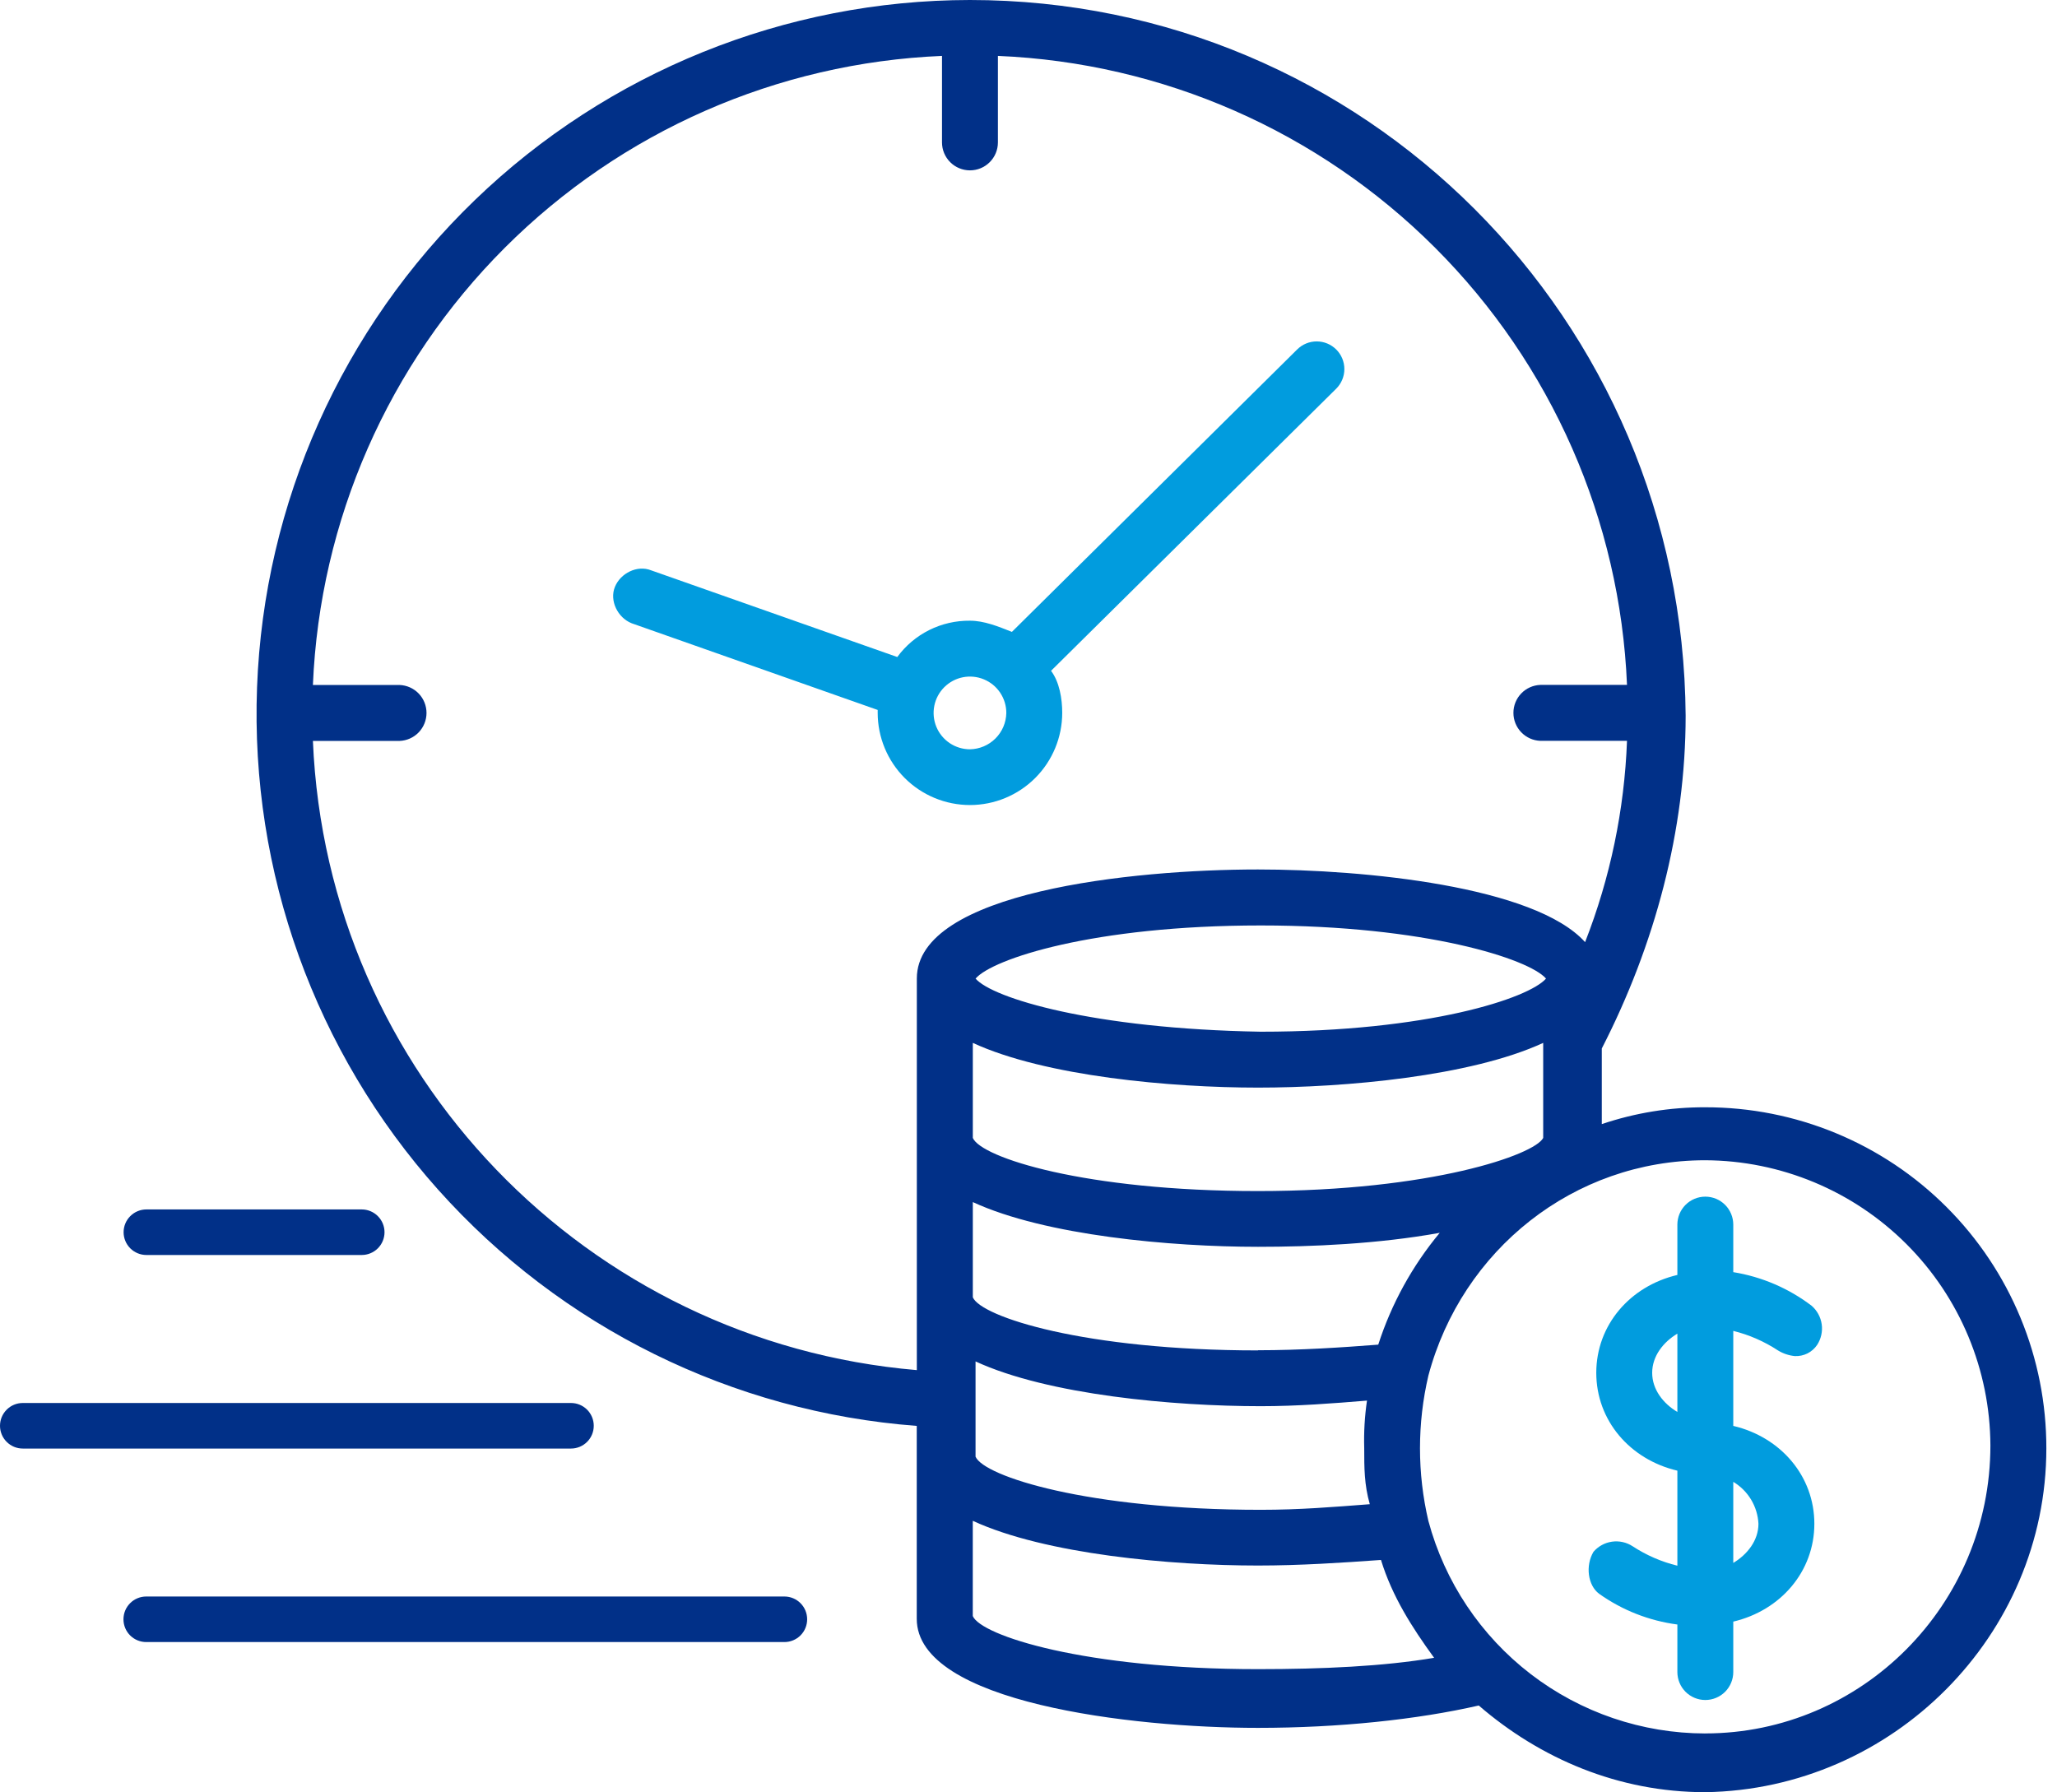 <svg width="101" height="88" viewBox="0 0 101 88" fill="none" xmlns="http://www.w3.org/2000/svg">
<g clip-path="url(#clip0_192_6501)">
<path d="M83.732 54.37C82.004 54.364 80.286 54.643 78.649 55.196V51.483C81.258 46.399 82.766 40.773 82.766 35.145C82.63 15.651 66.979 0 47.622 0C38.556 0.008 29.845 3.529 23.319 9.822C16.793 16.115 12.959 24.692 12.621 33.752C12.283 42.812 15.469 51.65 21.509 58.412C27.548 65.173 35.972 69.332 45.013 70.015V79.488C45.013 83.606 55.587 84.842 61.762 84.842C65.743 84.842 69.588 84.436 72.608 83.744C75.627 86.353 79.472 88 83.728 88C92.927 87.864 100.477 80.312 100.477 71.113C100.479 68.913 100.048 66.735 99.207 64.703C98.366 62.67 97.133 60.824 95.577 59.269C94.022 57.713 92.175 56.48 90.143 55.64C88.11 54.799 85.932 54.368 83.732 54.37ZM45.017 48.057V67.276C28.817 65.897 16.05 52.717 15.364 36.381H19.62C19.975 36.367 20.311 36.217 20.558 35.961C20.804 35.704 20.942 35.363 20.942 35.007C20.942 34.652 20.804 34.31 20.558 34.054C20.311 33.798 19.975 33.648 19.62 33.634H15.364C15.702 25.55 19.064 17.887 24.786 12.166C30.507 6.445 38.169 3.082 46.253 2.745V6.993C46.253 7.357 46.398 7.706 46.655 7.963C46.913 8.221 47.262 8.365 47.626 8.365C47.99 8.365 48.339 8.221 48.596 7.963C48.854 7.706 48.998 7.357 48.998 6.993V2.745C57.082 3.082 64.744 6.444 70.465 12.165C76.186 17.885 79.549 25.546 79.887 33.63H75.631C75.276 33.644 74.94 33.794 74.694 34.05C74.447 34.306 74.31 34.648 74.31 35.003C74.31 35.359 74.447 35.7 74.694 35.956C74.94 36.213 75.276 36.363 75.631 36.377H79.887C79.76 39.764 79.064 43.105 77.829 46.261C75.357 43.516 66.984 42.693 61.766 42.693C55.589 42.693 45.017 43.791 45.017 48.046V48.057ZM67.258 73.86C65.473 73.996 63.826 74.135 61.904 74.135C53.392 74.135 48.313 72.487 47.9 71.526V66.849C51.471 68.498 57.648 69.047 61.904 69.047C63.689 69.047 65.473 68.909 67.12 68.772C67.007 69.544 66.961 70.325 66.984 71.105C66.984 72.075 66.984 72.898 67.258 73.86ZM61.768 66.308C53.256 66.308 48.177 64.661 47.766 63.701V59.025C51.335 60.672 57.512 61.221 61.768 61.221C64.377 61.221 67.665 61.084 70.692 60.535C69.344 62.156 68.32 64.019 67.673 66.025C65.888 66.164 63.828 66.3 61.776 66.3L61.768 66.308ZM61.768 58.484C53.256 58.484 48.177 56.837 47.766 55.875V51.208C51.335 52.855 57.512 53.404 61.768 53.404C66.024 53.404 72.203 52.855 75.772 51.208V55.875C75.357 56.698 70.278 58.484 61.766 58.484H61.768ZM47.902 48.05C48.726 47.089 53.669 45.442 61.906 45.442C70.005 45.442 75.084 47.089 75.91 48.05C75.084 49.01 70.143 50.659 61.906 50.659C53.667 50.521 48.724 49.01 47.9 48.05H47.902ZM61.766 81.959C53.254 81.959 48.175 80.312 47.764 79.352V74.675C51.333 76.322 57.51 76.871 61.766 76.871C63.826 76.871 65.885 76.735 67.807 76.597C68.356 78.382 69.318 79.893 70.416 81.402C67.947 81.821 64.924 81.959 61.766 81.959ZM83.726 85.117C80.629 85.113 77.619 84.089 75.162 82.203C72.706 80.317 70.939 77.675 70.135 74.683C69.585 72.336 69.585 69.892 70.135 67.544C71.782 61.367 77.274 56.971 83.726 56.971C87.436 56.986 90.988 58.467 93.611 61.09C96.234 63.712 97.715 67.265 97.73 70.975C97.73 78.799 91.414 85.115 83.726 85.115V85.117Z" fill="#013088"/>
<path d="M85.105 62.465V60.131C85.105 59.767 84.96 59.418 84.703 59.16C84.445 58.903 84.096 58.758 83.732 58.758C83.368 58.758 83.019 58.903 82.762 59.16C82.504 59.418 82.36 59.767 82.36 60.131V62.603C80.025 63.152 78.378 65.074 78.378 67.408C78.378 69.742 80.025 71.664 82.36 72.213V76.879C81.578 76.688 80.835 76.365 80.162 75.924C79.863 75.729 79.503 75.649 79.149 75.7C78.796 75.75 78.473 75.927 78.24 76.198C77.834 76.884 77.966 77.845 78.515 78.256C79.654 79.066 80.974 79.585 82.36 79.767V82.101C82.36 82.465 82.504 82.814 82.762 83.072C83.019 83.329 83.368 83.474 83.732 83.474C84.096 83.474 84.445 83.329 84.703 83.072C84.96 82.814 85.105 82.465 85.105 82.101V79.625C87.439 79.076 89.086 77.154 89.086 74.82C89.086 72.485 87.439 70.564 85.105 70.015V65.35C85.886 65.543 86.629 65.868 87.301 66.31C87.552 66.463 87.834 66.558 88.126 66.587C88.341 66.597 88.555 66.552 88.748 66.456C88.94 66.359 89.104 66.214 89.224 66.036C89.418 65.736 89.497 65.377 89.447 65.023C89.396 64.67 89.22 64.347 88.95 64.114C87.823 63.258 86.502 62.691 85.105 62.465ZM82.36 69.33C81.672 68.923 81.123 68.232 81.123 67.408C81.123 66.585 81.672 65.897 82.36 65.485V69.33ZM86.341 74.82C86.341 75.643 85.792 76.331 85.105 76.743V72.762C85.464 72.977 85.765 73.277 85.981 73.636C86.196 73.995 86.32 74.401 86.341 74.82Z" fill="#019CDE"/>
<path d="M65.611 19.083C65.866 18.828 66.009 18.483 66.009 18.122C66.009 17.762 65.866 17.416 65.611 17.162C65.356 16.907 65.01 16.764 64.65 16.764C64.29 16.764 63.944 16.907 63.689 17.162L49.685 31.027C48.998 30.753 48.313 30.478 47.626 30.478C46.932 30.47 46.246 30.627 45.625 30.937C45.004 31.247 44.467 31.701 44.057 32.261L31.975 28.006C31.29 27.731 30.466 28.144 30.192 28.819C29.917 29.494 30.328 30.33 31.015 30.604L43.095 34.86V34.998C43.095 36.2 43.573 37.352 44.422 38.202C45.272 39.051 46.424 39.529 47.626 39.529C48.827 39.529 49.98 39.051 50.829 38.202C51.679 37.352 52.156 36.2 52.156 34.998C52.156 34.311 52.02 33.487 51.607 32.938L65.611 19.083ZM47.626 36.792C47.273 36.792 46.927 36.687 46.634 36.491C46.34 36.294 46.111 36.016 45.976 35.689C45.841 35.363 45.806 35.004 45.875 34.657C45.944 34.311 46.114 33.993 46.364 33.743C46.614 33.494 46.932 33.324 47.279 33.255C47.625 33.187 47.984 33.222 48.31 33.358C48.636 33.493 48.915 33.722 49.111 34.016C49.307 34.31 49.411 34.655 49.411 35.008C49.402 35.479 49.211 35.928 48.878 36.26C48.545 36.593 48.096 36.783 47.626 36.792Z" fill="#019CDE"/>
<path d="M38.514 80.629H7.18C6.883 80.629 6.599 80.511 6.389 80.302C6.179 80.092 6.062 79.807 6.062 79.511C6.062 79.214 6.179 78.93 6.389 78.72C6.599 78.51 6.883 78.392 7.18 78.392H38.514C38.811 78.392 39.095 78.51 39.305 78.72C39.515 78.93 39.632 79.214 39.632 79.511C39.632 79.807 39.515 80.092 39.305 80.302C39.095 80.511 38.811 80.629 38.514 80.629Z" fill="#013088"/>
<path d="M28.036 71.127H1.118C0.822 71.127 0.537 71.009 0.328 70.799C0.118 70.59 0 70.305 0 70.009C0 69.712 0.118 69.428 0.328 69.218C0.537 69.008 0.822 68.89 1.118 68.89H28.036C28.333 68.89 28.617 69.008 28.827 69.218C29.037 69.428 29.154 69.712 29.154 70.009C29.154 70.305 29.037 70.59 28.827 70.799C28.617 71.009 28.333 71.127 28.036 71.127Z" fill="#013088"/>
<path d="M17.761 61.623H7.188C6.891 61.623 6.607 61.505 6.397 61.296C6.187 61.086 6.069 60.801 6.069 60.505C6.069 60.208 6.187 59.924 6.397 59.714C6.607 59.504 6.891 59.386 7.188 59.386H17.761C18.058 59.386 18.342 59.504 18.552 59.714C18.762 59.924 18.88 60.208 18.88 60.505C18.88 60.801 18.762 61.086 18.552 61.296C18.342 61.505 18.058 61.623 17.761 61.623Z" fill="#013088"/>
</g>
<defs>
<clipPath id="clip0_192_6501">
<rect width="100.481" height="88" fill="white"/>
</clipPath>
</defs>
</svg>
